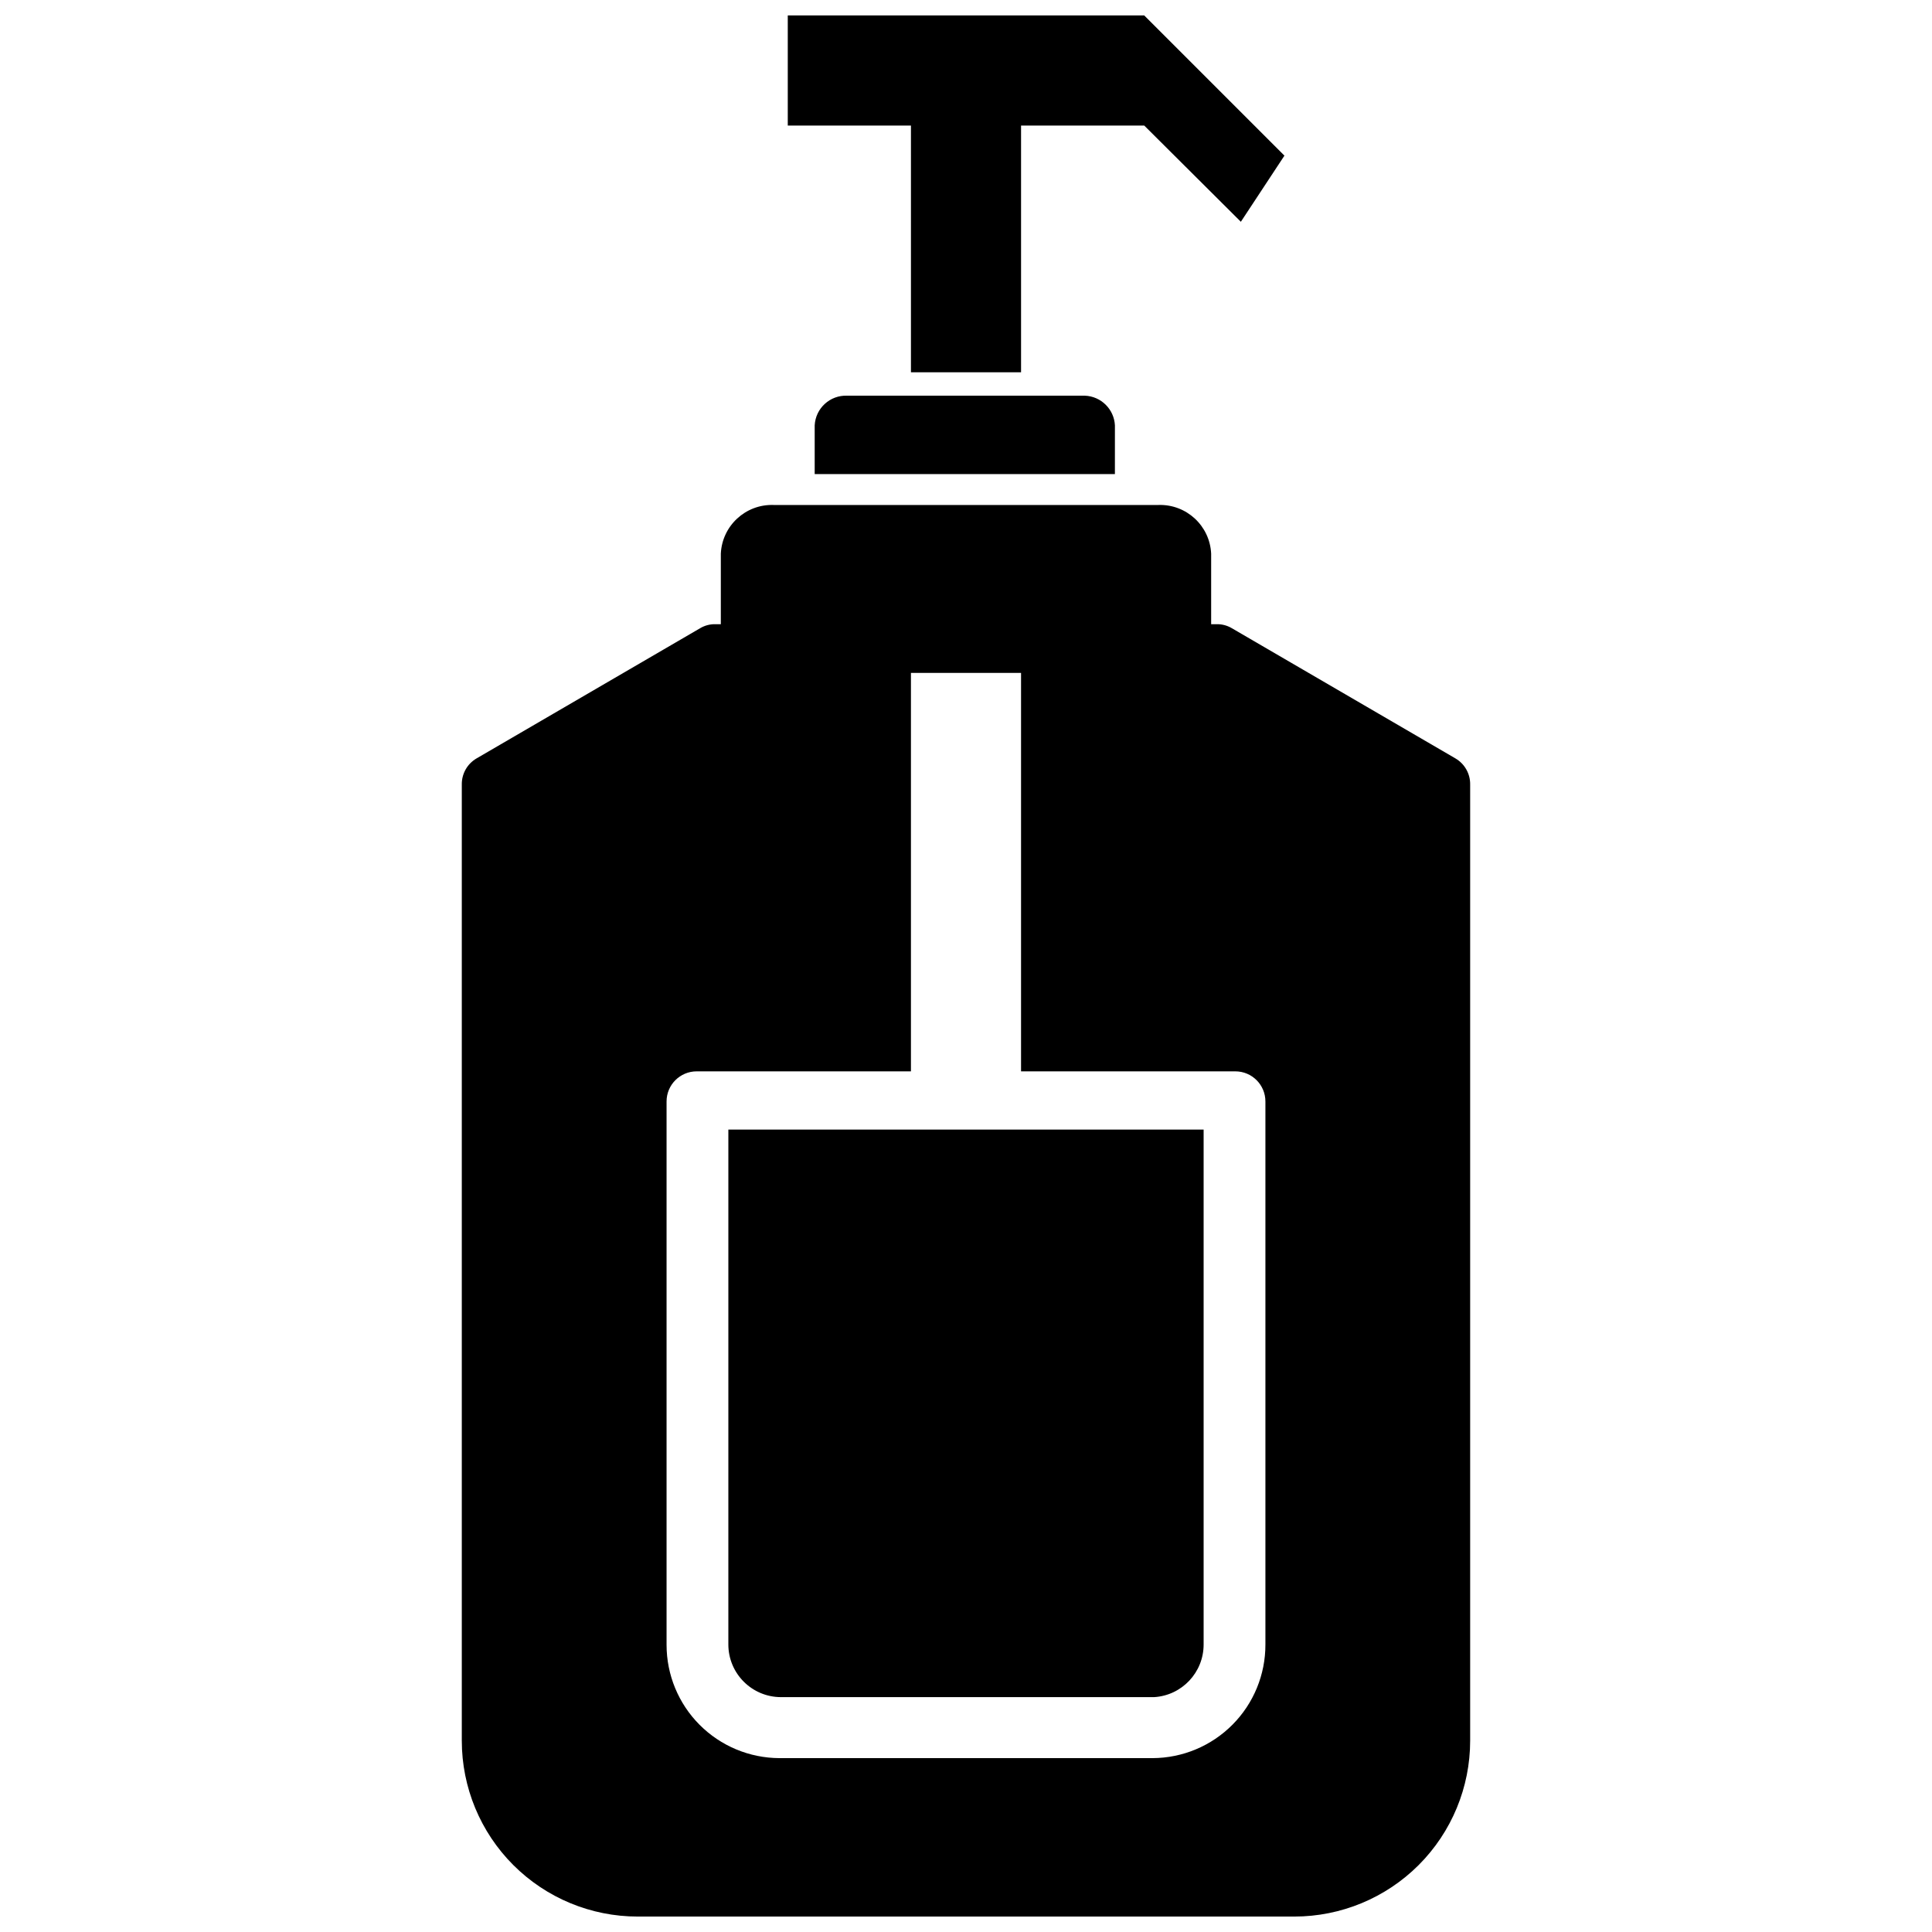 <?xml version="1.0" encoding="UTF-8"?>
<!-- Uploaded to: SVG Repo, www.svgrepo.com, Generator: SVG Repo Mixer Tools -->
<svg width="800px" height="800px" version="1.1" viewBox="144 144 512 512" xmlns="http://www.w3.org/2000/svg">
 <defs>
  <clipPath id="b">
   <path d="m266 277h268v374.9h-268z"/>
  </clipPath>
  <clipPath id="a">
   <path d="m352 148.09h133v94.906h-133z"/>
  </clipPath>
 </defs>
 <path d="m368.51 248.86c-4.543-0.18-8.383 3.332-8.609 7.871v12.91h79.559l0.004-12.91c-0.215-4.293-3.68-7.715-7.977-7.871z"/>
 <g clip-path="url(#b)">
  <path d="m529.73 345-59.301-34.531h-0.004c-1.207-0.715-2.586-1.078-3.988-1.051h-1.469v-18.684c-0.34-7.394-6.559-13.148-13.961-12.91h-102.02c-7.402-0.238-13.621 5.516-13.961 12.91v18.684h-1.469c-1.402-0.027-2.781 0.336-3.988 1.051l-59.301 34.531h-0.004c-2.449 1.438-3.934 4.086-3.883 6.926v253.38c0 12.359 4.91 24.215 13.652 32.953 8.738 8.738 20.59 13.648 32.953 13.648h174.02c12.359 0 24.211-4.91 32.953-13.648 8.738-8.738 13.648-20.594 13.648-32.953v-253.38c0.051-2.84-1.434-5.488-3.883-6.926zm-50.383 234.8c0.027 7.961-3.106 15.605-8.719 21.254-5.609 5.652-13.234 8.84-21.195 8.867h-98.871c-7.945-0.027-15.551-3.203-21.16-8.828-5.606-5.625-8.754-13.246-8.754-21.188v-144.01c0-4.406 3.57-7.977 7.977-7.977h56.785v-105.59h29.18v105.59h56.781c4.406 0 7.977 3.57 7.977 7.977z"/>
 </g>
 <path d="m337.02 579.8c0 7.707 6.25 13.957 13.957 13.957h98.875c7.379-0.441 13.133-6.566 13.121-13.957v-136.45h-125.95z"/>
 <g clip-path="url(#a)">
  <path d="m385.41 242.66h29.18v-65.391h32.641l25.609 25.504 11.547-17.527-37.156-37.156h-94.465v29.18h32.645z"/>
 </g>
</svg>